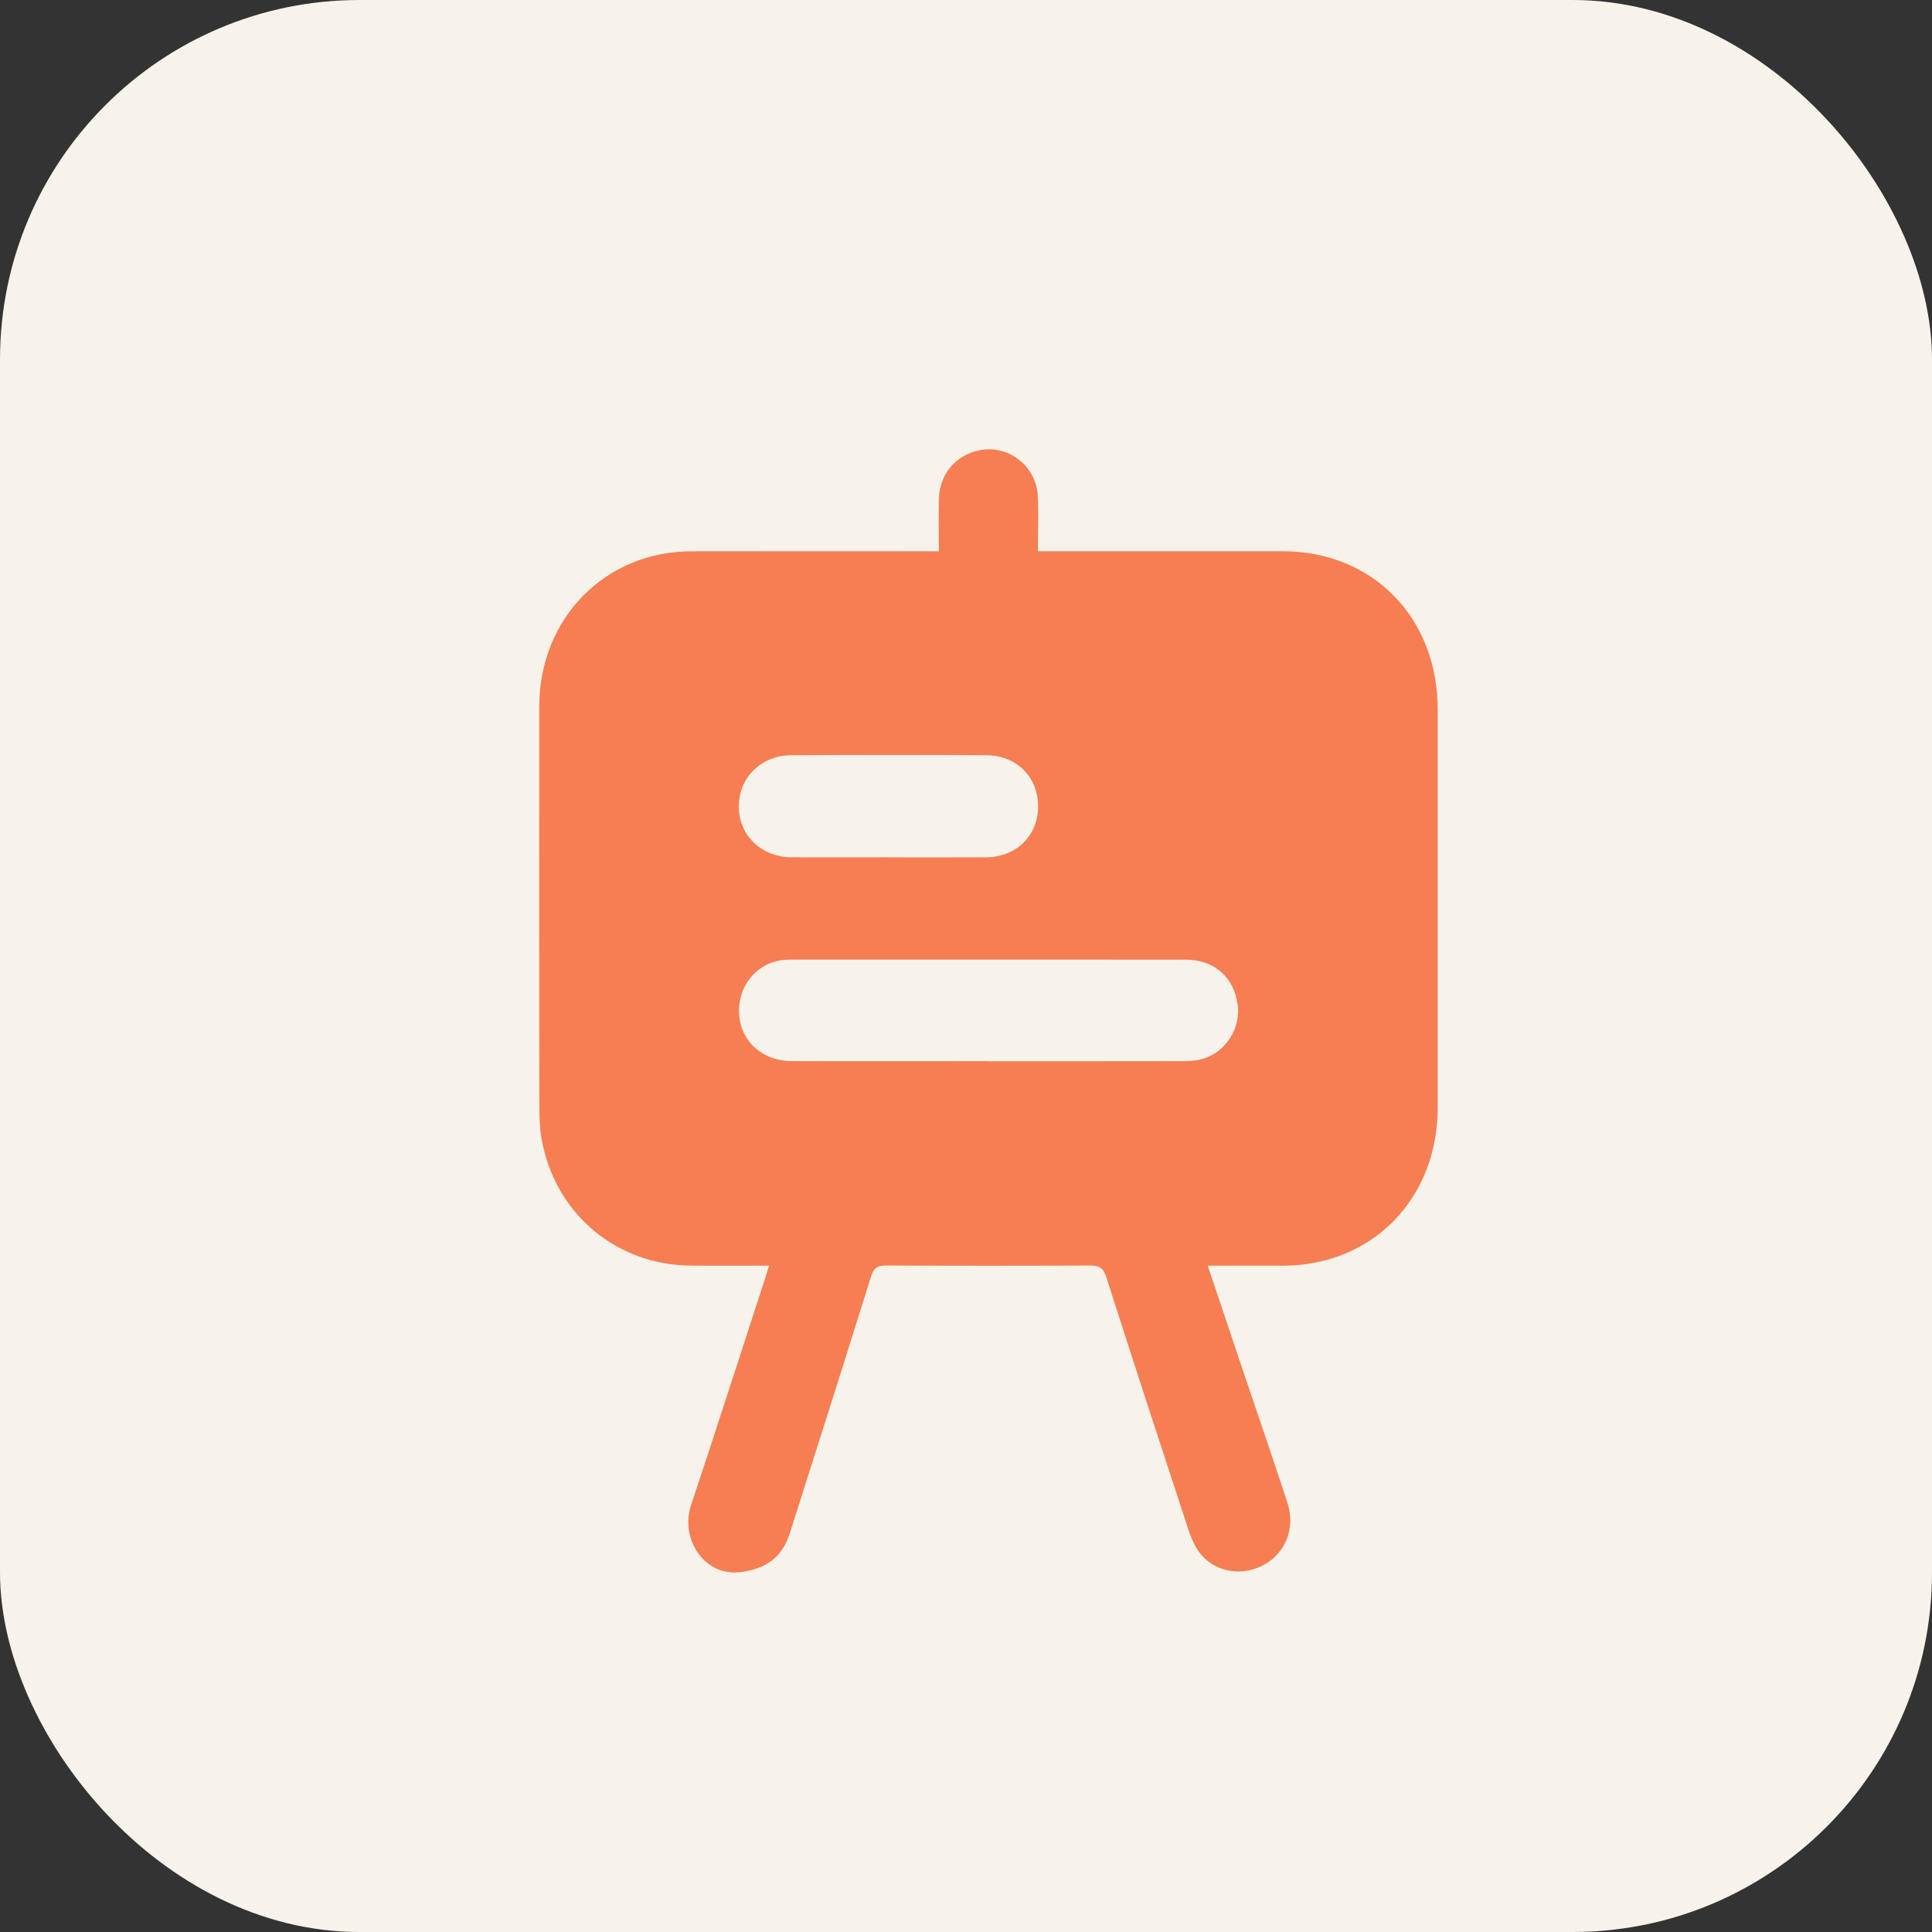<svg width="43" height="43" viewBox="0 0 43 43" fill="none" xmlns="http://www.w3.org/2000/svg">
<rect x="0" y="0" width="43" height="43" fill="#333333" stroke="none"/>
<rect width="43" height="43" rx="8" fill="#F7F3EB"/>
<path d="M17.117 28.17C16.506 28.17 15.934 28.175 15.363 28.168C13.747 28.149 12.421 27.066 12.08 25.48C12.026 25.232 12.005 24.971 12.004 24.715C12 21.718 11.998 18.721 12.002 15.723C12.004 13.765 13.466 12.274 15.385 12.27C17.112 12.266 18.839 12.269 20.566 12.269C20.661 12.269 20.756 12.269 20.896 12.269C20.896 11.871 20.888 11.485 20.898 11.099C20.914 10.537 21.287 10.111 21.828 10.016C22.459 9.905 23.064 10.381 23.098 11.035C23.118 11.432 23.101 11.83 23.101 12.269H23.424C25.133 12.269 26.843 12.268 28.553 12.269C30.554 12.271 31.998 13.746 31.999 15.792C32 18.745 32 21.699 31.999 24.652C31.998 26.677 30.549 28.161 28.569 28.17C28.016 28.172 27.464 28.17 26.88 28.17C27.163 29.011 27.432 29.813 27.702 30.615C28.021 31.562 28.347 32.505 28.656 33.454C28.838 34.014 28.607 34.577 28.119 34.835C27.608 35.105 26.993 34.981 26.672 34.521C26.563 34.366 26.493 34.178 26.433 33.995C25.824 32.14 25.217 30.285 24.623 28.426C24.555 28.216 24.462 28.164 24.259 28.166C22.748 28.175 21.238 28.174 19.729 28.166C19.535 28.165 19.446 28.214 19.384 28.416C18.79 30.322 18.184 32.225 17.578 34.127C17.405 34.668 17.049 34.909 16.509 34.988C15.673 35.111 15.133 34.242 15.379 33.505C15.937 31.828 16.477 30.146 17.025 28.465C17.052 28.382 17.077 28.298 17.117 28.17L17.117 28.17ZM21.995 23.62C23.427 23.62 24.859 23.621 26.29 23.618C26.445 23.618 26.606 23.613 26.753 23.572C27.28 23.424 27.62 22.89 27.546 22.354C27.461 21.746 27.023 21.36 26.391 21.359C23.467 21.356 20.543 21.358 17.619 21.358C17.567 21.358 17.515 21.359 17.463 21.363C16.981 21.397 16.577 21.756 16.476 22.239C16.319 22.986 16.836 23.614 17.622 23.617C19.08 23.622 20.537 23.618 21.995 23.618V23.62ZM19.76 19.082C20.488 19.082 21.216 19.085 21.945 19.081C22.617 19.078 23.102 18.602 23.105 17.951C23.108 17.3 22.632 16.813 21.956 16.809C20.508 16.8 19.059 16.802 17.612 16.809C16.943 16.812 16.447 17.304 16.444 17.941C16.439 18.591 16.943 19.078 17.627 19.081C18.338 19.084 19.049 19.081 19.761 19.081L19.76 19.082Z" fill="#F77E53"/>
</svg>
